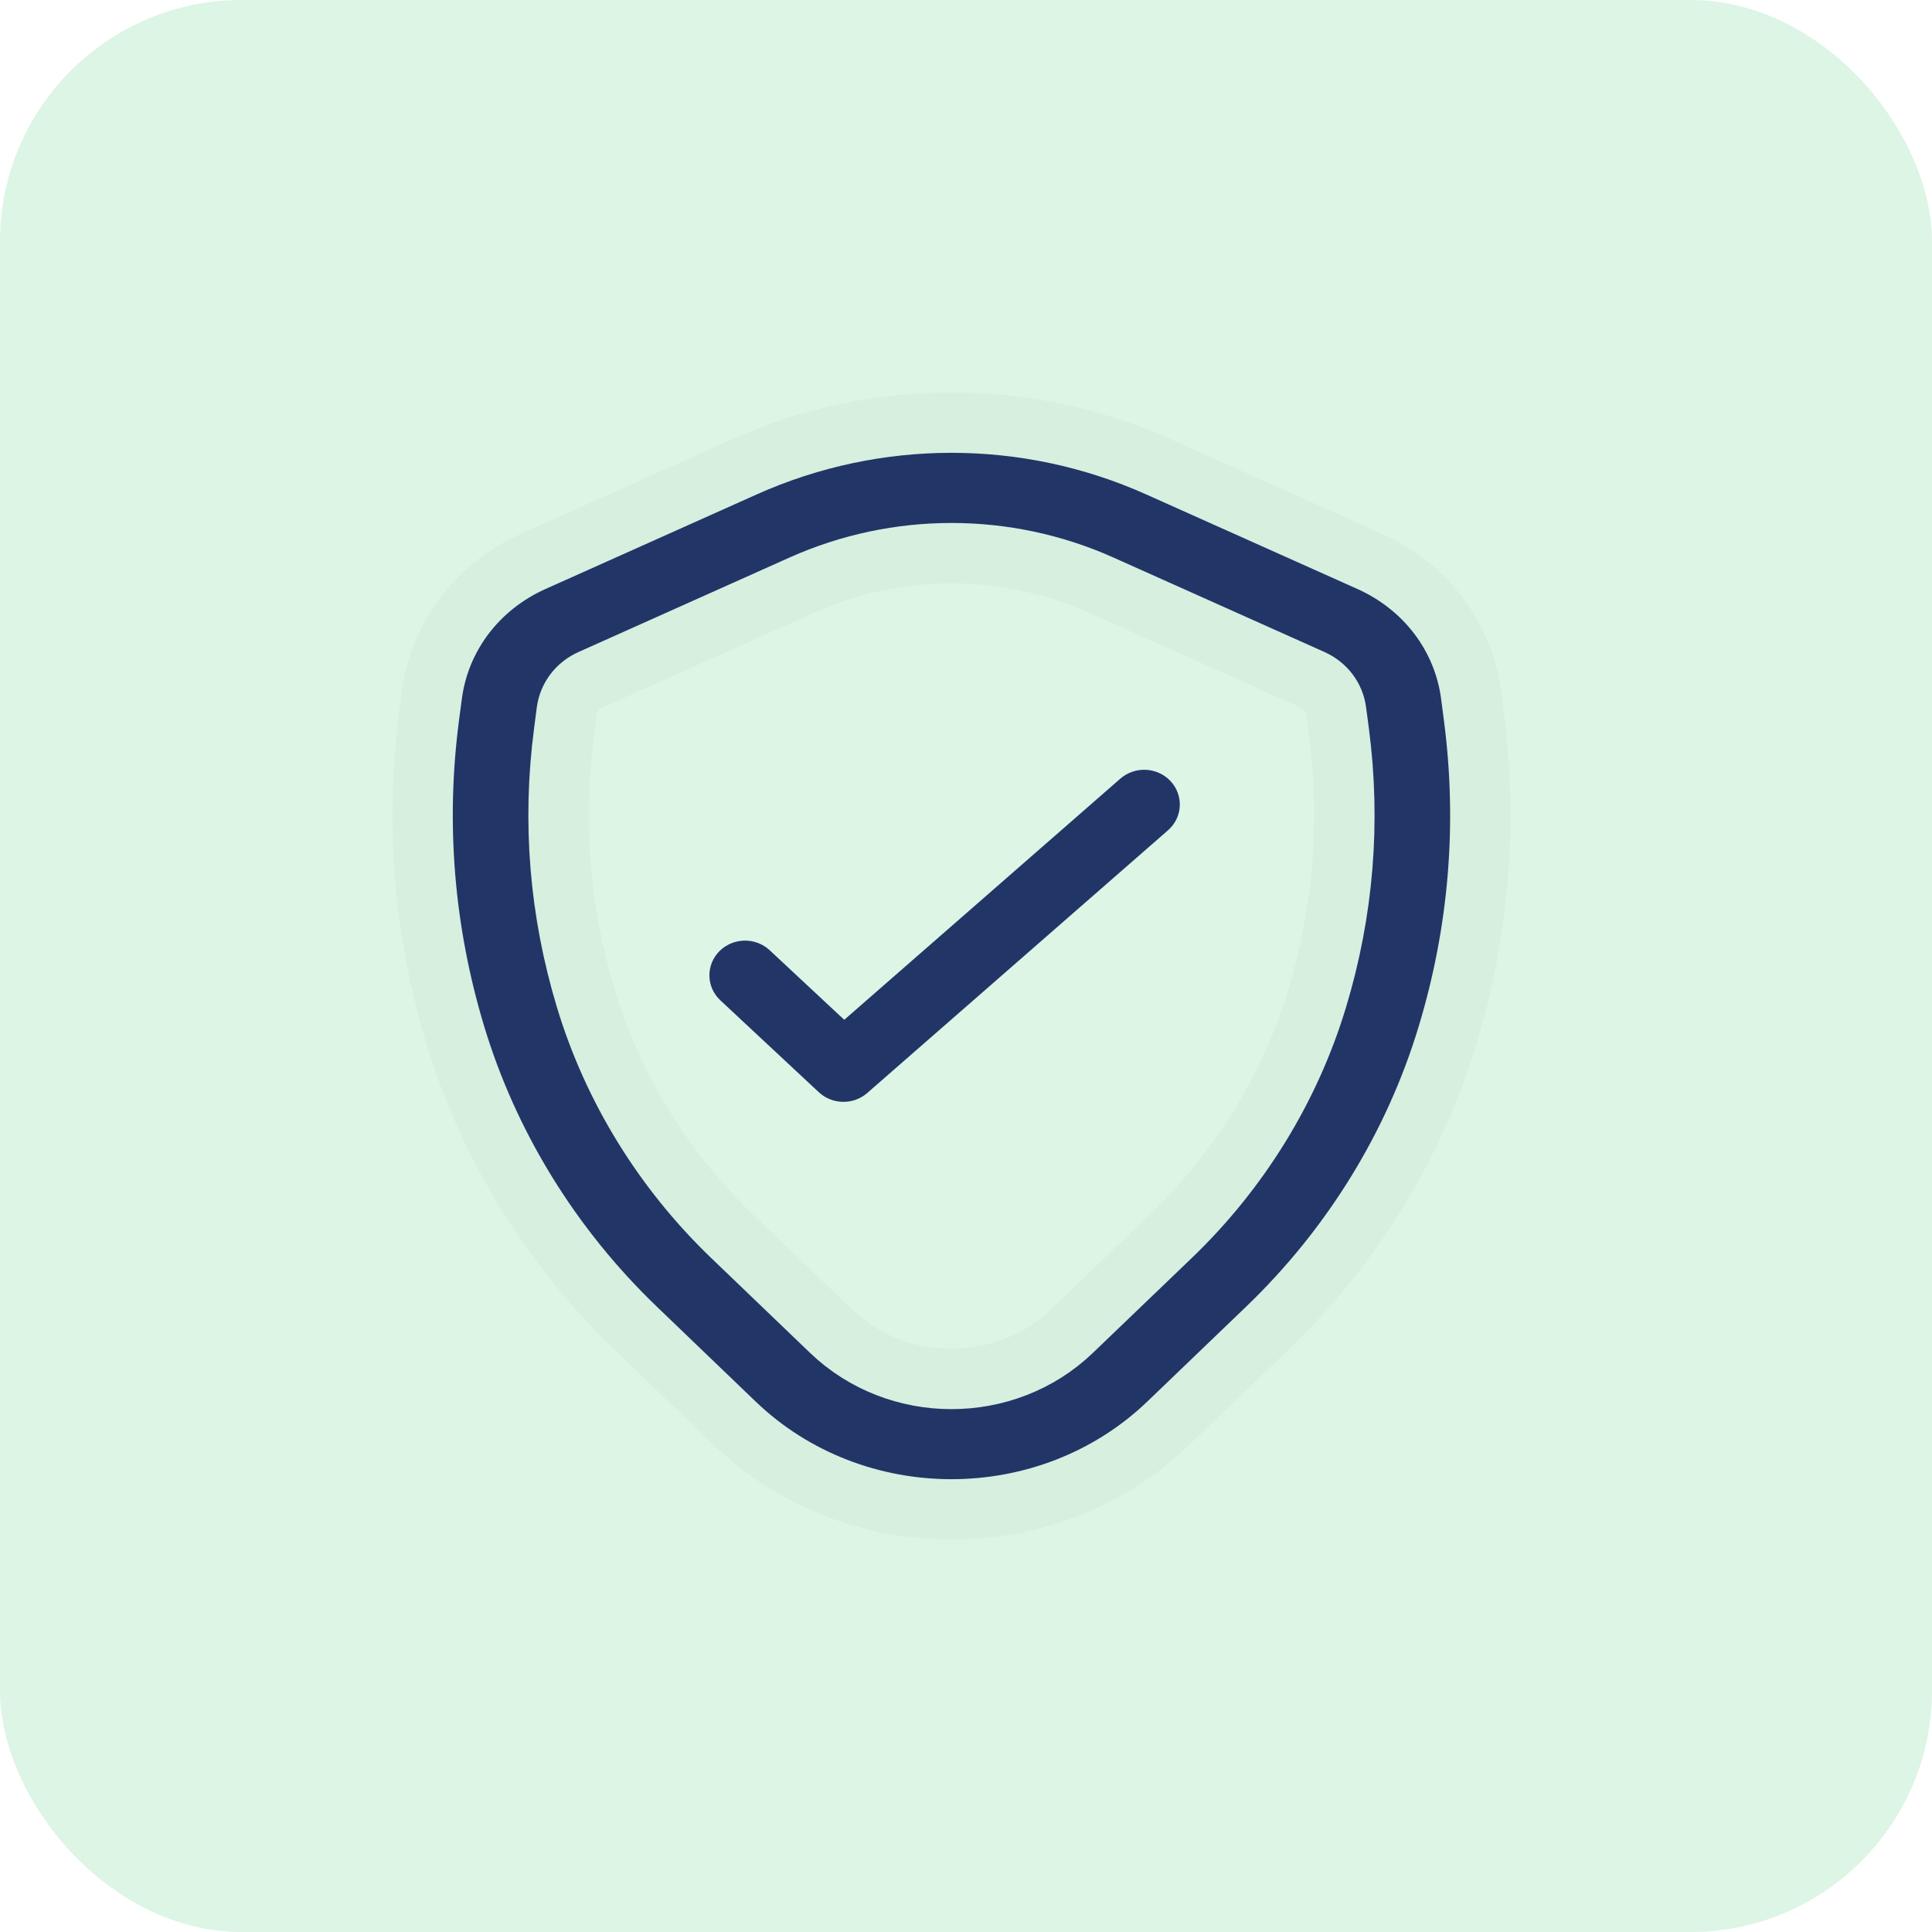 <svg width="32" height="32" viewBox="0 0 32 32" fill="none" xmlns="http://www.w3.org/2000/svg">
<rect width="32" height="32" rx="4" fill="#15BE53" fill-opacity="0.15"/>
<path d="M10.534 22.004L12.171 23.576C13.16 24.525 14.46 25 15.759 25C17.059 25 18.358 24.525 19.348 23.576L20.985 22.004C22.389 20.656 23.424 18.976 23.977 17.144C24.499 15.419 24.645 13.639 24.41 11.856L24.365 11.51C24.237 10.539 23.609 9.712 22.685 9.298L19.187 7.732C17.009 6.756 14.51 6.756 12.331 7.732L8.834 9.298C7.91 9.711 7.282 10.538 7.154 11.51L7.108 11.857C6.874 13.639 7.02 15.419 7.541 17.144C8.095 18.976 9.13 20.656 10.534 22.004ZM9.342 12.127L9.387 11.78C9.418 11.55 9.566 11.354 9.786 11.256L13.283 9.69C14.07 9.338 14.915 9.162 15.759 9.162C16.604 9.162 17.449 9.338 18.236 9.69L21.734 11.256C21.952 11.354 22.101 11.55 22.131 11.78L22.177 12.127C22.372 13.616 22.251 15.101 21.815 16.542C21.367 18.024 20.53 19.385 19.393 20.476L17.756 22.047C16.655 23.104 14.864 23.104 13.763 22.047L12.126 20.476C10.989 19.385 10.152 18.024 9.704 16.542C9.268 15.101 9.146 13.616 9.342 12.127Z" fill="#223567" stroke="#D6EFDF"/>
<path d="M13.97 18C13.884 18 13.798 17.969 13.732 17.907L12.102 16.386C11.968 16.261 11.966 16.055 12.097 15.927C12.229 15.799 12.444 15.797 12.578 15.922L13.978 17.228L18.721 13.085C18.86 12.964 19.075 12.973 19.202 13.105C19.329 13.238 19.32 13.443 19.181 13.564L14.2 17.915C14.135 17.972 14.053 18 13.97 18Z" fill="#223567" stroke="#223567" stroke-width="0.5"/>
</svg>
